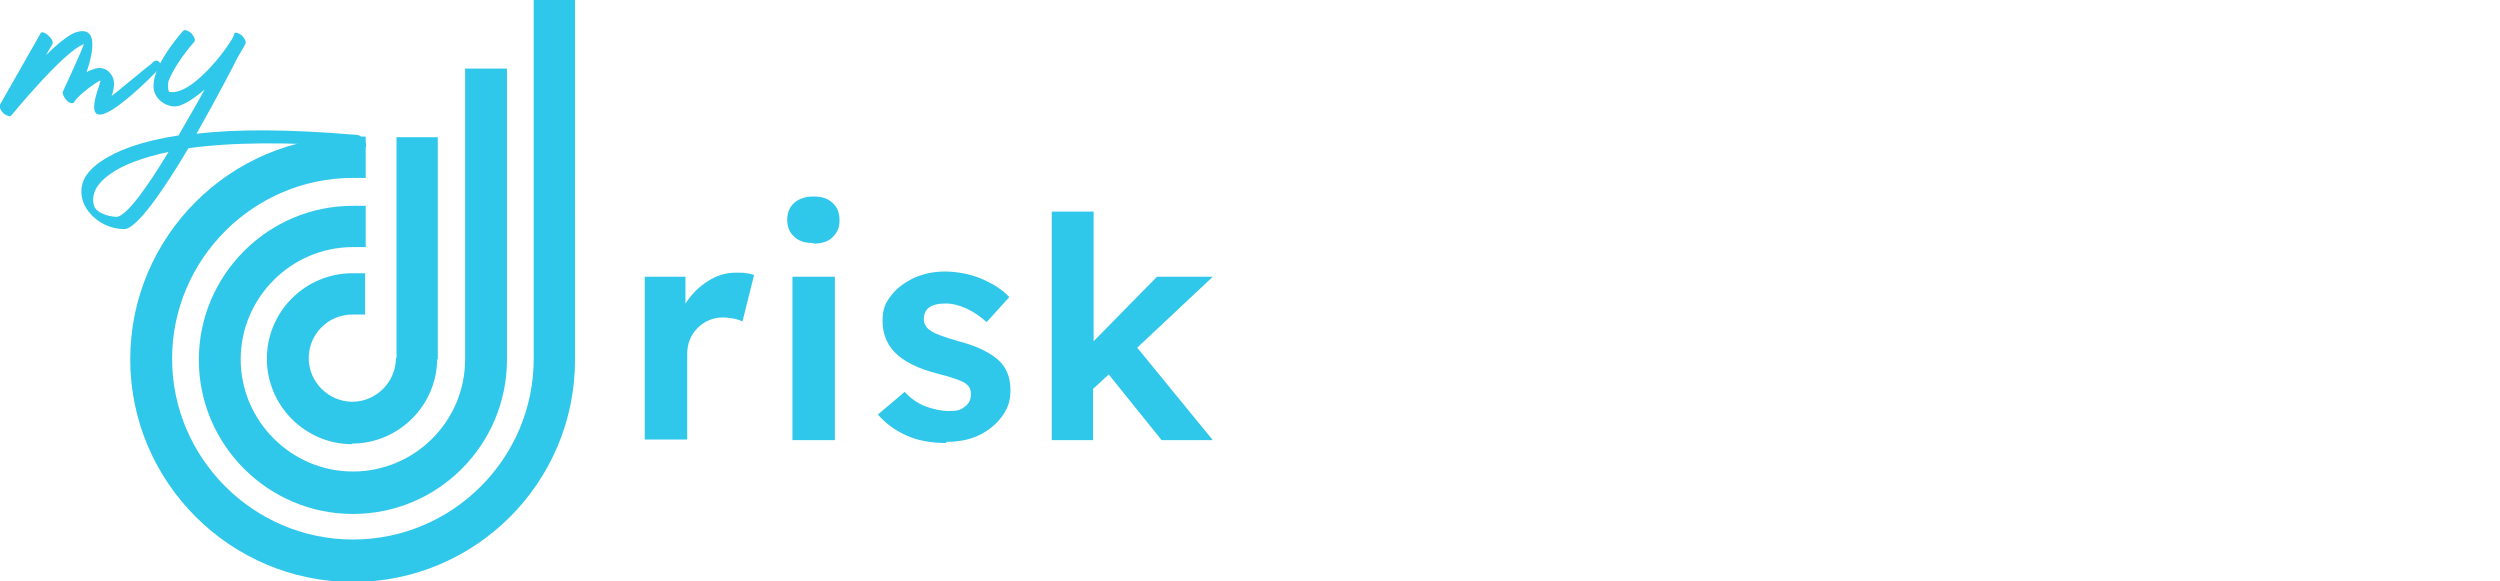<?xml version="1.0" encoding="UTF-8"?>
<svg id="Calque_2" xmlns="http://www.w3.org/2000/svg" version="1.1" viewBox="0 0 430 100">
  <!-- Generator: Adobe Illustrator 29.5.0, SVG Export Plug-In . SVG Version: 2.1.0 Build 137)  -->
  <defs>
    <style>
      .st0 {
        fill: #2fc7ea;
      }
    </style>
  </defs>
  <g id="Calque_1-2">
    <g>
      <g>
        <path class="st0" d="M60.6,76.4c-8.1,0-14.7-6.6-14.7-14.7s6.6-14.7,14.7-14.7h2.2v7.1h-2.2c-4.2,0-7.5,3.4-7.5,7.5s3.4,7.5,7.5,7.5,7.5-3.4,7.5-7.5h7.1c0,8.1-6.6,14.7-14.7,14.7Z"/>
        <rect class="st0" x="68.2" y="23.6" width="7.1" height="38.2"/>
        <path class="st0" d="M87.1,11.8h-7.1v50h0c0,10.7-8.7,19.3-19.3,19.3s-19.3-8.7-19.3-19.3,8.7-19.3,19.3-19.3h2.2v-7.1h-2.2c-14.6,0-26.5,11.9-26.5,26.5s11.9,26.5,26.5,26.5,26.4-11.8,26.5-26.4h0V11.8h0Z"/>
        <path class="st0" d="M98.9,0h-7.1v61.7h0c0,17.2-14,31.1-31.1,31.1s-31.1-14-31.1-31.1,14-31.1,31.1-31.1h2.2v-7.1h-2.2c-21.1,0-38.3,17.2-38.3,38.3s17.2,38.3,38.3,38.3,38.2-17.1,38.2-38.2h0V0h0Z"/>
      </g>
      <g>
        <path class="st0" d="M110.9,75.7v-28.1h7v4.6c1-1.5,2.2-2.8,3.8-3.8,1.5-1,3.1-1.5,4.8-1.5s1.2,0,1.8.1c.6,0,1,.2,1.4.3l-2,8c-.4-.2-.9-.4-1.5-.5s-1.2-.2-1.8-.2c-1.7,0-3.2.6-4.4,1.8s-1.8,2.7-1.8,4.5v14.7h-7.3Z"/>
        <path class="st0" d="M139.9,41.8c-1.4,0-2.5-.3-3.3-1.1-.8-.7-1.2-1.7-1.2-2.9s.4-2.2,1.2-2.9,1.9-1.1,3.3-1.1,2.5.3,3.3,1.1c.8.7,1.2,1.7,1.2,3s-.4,2.1-1.2,2.9c-.8.8-1.9,1.1-3.3,1.1ZM136.3,75.7v-28.1h7.3v28.1h-7.3Z"/>
        <path class="st0" d="M162.8,76.2c-2.6,0-4.9-.4-6.9-1.3s-3.6-2.1-4.9-3.6l4.6-3.9c1.1,1.2,2.3,2,3.6,2.5,1.4.5,2.7.8,4.1.8s2-.2,2.7-.8c.7-.5,1-1.2,1-2.1s-.3-1.4-1-1.9c-.6-.4-2.2-1-4.6-1.6-3.6-.9-6.1-2.2-7.6-3.8-1.3-1.4-2-3.2-2-5.3s.5-3.1,1.5-4.4,2.3-2.2,3.9-3c1.6-.7,3.4-1.1,5.3-1.1s4.3.4,6.2,1.2,3.6,1.8,4.9,3.2l-3.9,4.3c-1-.9-2.1-1.7-3.4-2.3-1.3-.6-2.5-.9-3.6-.9-2.6,0-3.8.9-3.8,2.7,0,.8.4,1.5,1.2,2,.7.5,2.3,1.1,4.8,1.8,3.4.9,5.7,2.1,7.1,3.5,1.2,1.2,1.8,2.9,1.8,4.9s-.5,3.2-1.5,4.6c-1,1.3-2.3,2.4-4,3.2-1.7.8-3.6,1.1-5.6,1.1h0Z"/>
        <path class="st0" d="M180.9,75.7v-39.3h7.2v22.3l10.9-11.1h9.6l-13,12.2,13,15.9h-8.8l-9.1-11.3-2.7,2.5v8.8h-7.2,0Z"/>
      </g>
      <g>
        <path class="st0" d="M7,5.7c.1-.3.8-.1,1.3.4.6.5.9,1.1.7,1.5l-1.1,1.9c1.9-1.9,3.8-3.4,5-3.9,3.9-1.3,3.3,2.9,2,6.8.2-.1.4-.2.6-.3.6-.2,1.1-.4,1.5-.4,1,0,1.8.4,2.4,1.6.3.7.3,1.8-.2,3.2,0,.1,6.7-5.5,6.8-5.5.2-.2.8-.9,1.3-.4.6.5.5.9.2,1.1,0,0-15.1,15.9-10.4,2.9,0-.2.1-.4.2-.7h-.2c-1.7,1-3.9,2.8-4.3,3.6h0c-.2.4-.8.3-1.3-.2s-.8-1.2-.7-1.5c0,0,3.8-8.2,3.6-8.2-3.4,1.2-12.4,12.2-12.5,12.3-.2.2-.8,0-1.3-.4-.5-.5-.8-1.2-.6-1.5L7,5.7Z"/>
        <path class="st0" d="M61.4,23.2c.5,0,1.1.6,1.4,1.2.3.6.2,1-.2,1-13.3-1.1-23.1-.9-30.2.1-4.2,7.1-8.9,13.9-11,13.9-2.9,0-5.4-1.6-6.7-3.8-.7-1.3-.9-2.7-.5-4.1.4-1.3,1.4-2.5,3.1-3.7,2.6-1.8,6.8-3.5,13.4-4.5,1.6-2.8,3.2-5.5,4.5-7.9-2,1.7-4,3-5.3,2.9-.6,0-1-.2-1.5-.4-1.3-.7-2-1.8-2-3.1,0-.8.2-1.7.6-2.7.8-2,2.5-4.5,4.5-6.8.2-.3.9,0,1.4.4.5.6.8,1.2.5,1.5-2,2.3-3.6,4.7-4.4,6.7-.1.2-.2,1.6.1,1.9,4.3.9,11.7-9.7,11.2-10.1h0c.2-.2.8,0,1.3.4.5.5.8,1.1.6,1.5l-1.4,2.4h0c0,.1-3.2,6.3-7,13,6.8-.8,15.9-.8,27.5.2h0ZM29.1,26.1c-4.7,1-8,2.3-10.1,3.8-1.6,1.1-2.5,2.3-2.8,3.3-.3,1-.2,1.8.1,2.5.6.9,2,1.5,3.7,1.6,1.7,0,5.4-5.2,9-11.2h0Z"/>
      </g>
    </g>
  </g>
</svg>